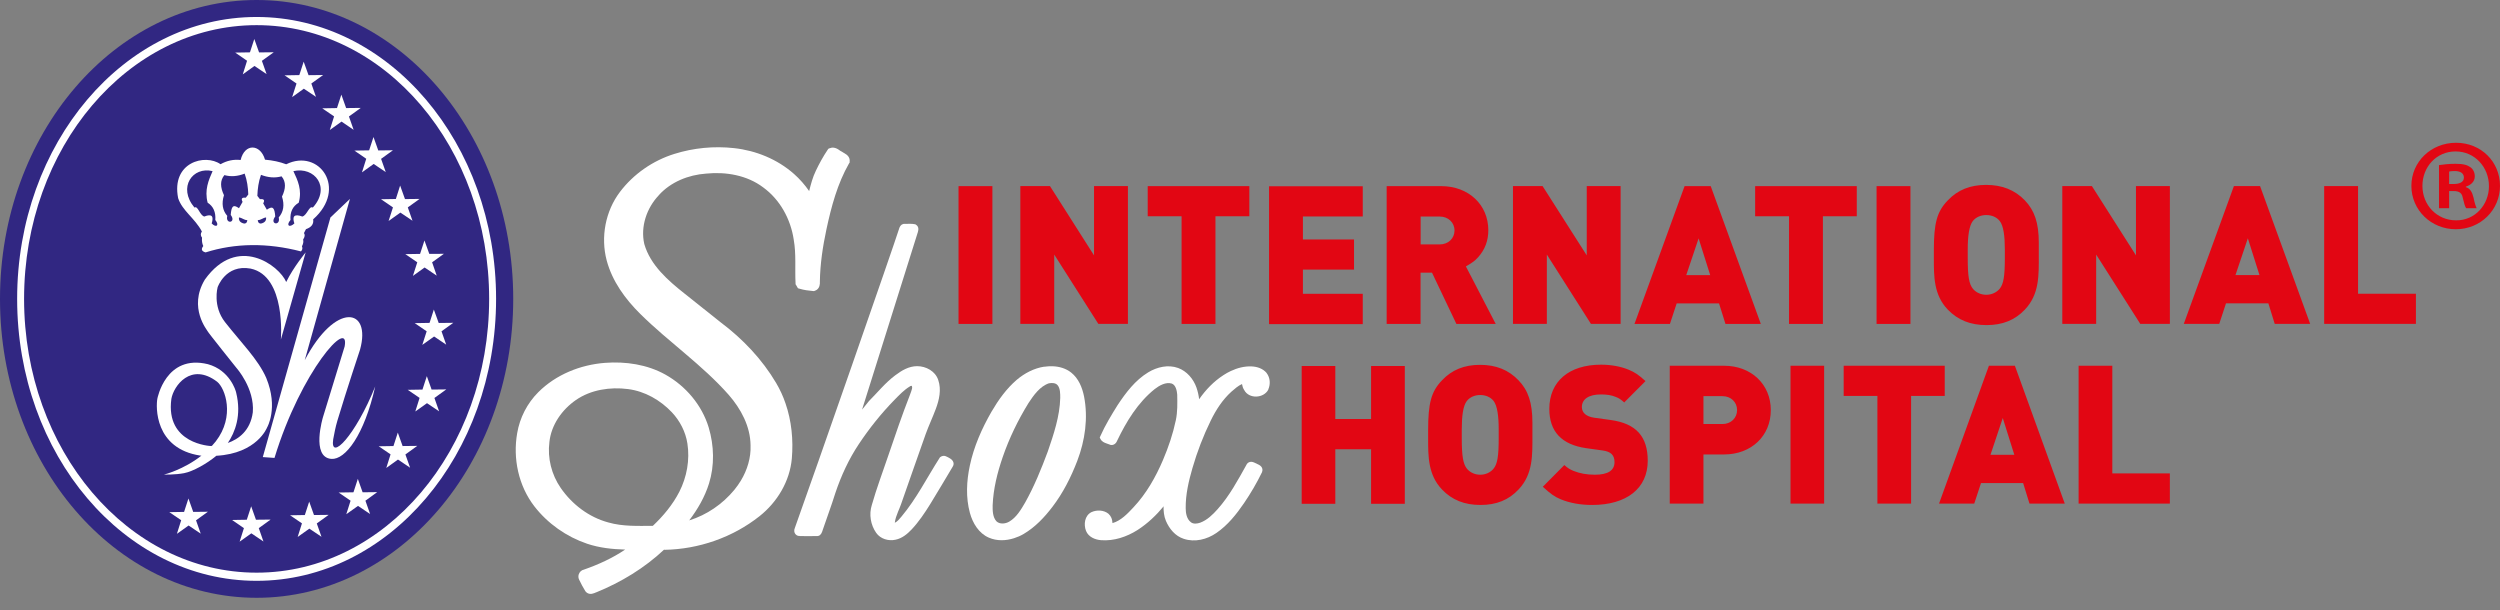 <?xml version="1.0" encoding="UTF-8"?> <svg xmlns="http://www.w3.org/2000/svg" width="168" height="41" viewBox="0 0 168 41" fill="none"><rect x="0" y="0" width="168" height="41" fill="#808080" stroke="none"/> <path fill-rule="evenodd" clip-rule="evenodd" d="M53.738 36.017C53.649 36.023 53.561 35.995 53.494 35.934C53.367 35.824 53.339 35.635 53.411 35.486C54.74 31.785 60.042 16.574 60.419 15.372V15.366C60.429 15.339 60.441 15.305 60.452 15.278C60.518 15.128 60.64 15.028 60.806 15.045C61.033 15.045 61.249 15.023 61.477 15.067L61.521 15.078L61.56 15.106C61.737 15.222 61.737 15.411 61.681 15.594C60.429 19.571 59.183 23.548 57.931 27.525C58.075 27.343 58.219 27.16 58.369 26.983H58.374L58.38 26.966C58.967 26.379 59.488 25.725 60.153 25.227C60.585 24.9 61.072 24.606 61.632 24.606C62.23 24.606 62.856 24.944 63.05 25.537C63.271 26.179 63.116 26.872 62.883 27.487C62.673 28.052 62.413 28.595 62.208 29.165C61.648 30.738 61.1 32.323 60.546 33.896C60.485 34.068 60.413 34.228 60.346 34.394C60.252 34.627 60.158 34.876 60.13 35.131C60.308 35.053 60.468 34.843 60.574 34.721C61.587 33.514 62.296 32.09 63.144 30.766L63.16 30.738L63.188 30.716C63.249 30.666 63.321 30.639 63.399 30.633C63.493 30.628 63.581 30.661 63.659 30.705C63.687 30.716 63.714 30.738 63.742 30.749H63.748L63.753 30.755C63.797 30.777 63.836 30.799 63.875 30.827C64.063 30.954 64.152 31.159 64.019 31.364C63.526 32.206 63.017 33.037 62.512 33.874C62.141 34.472 61.748 35.059 61.266 35.574C60.967 35.89 60.618 36.178 60.186 36.267C59.709 36.377 59.167 36.217 58.879 35.807C58.507 35.275 58.386 34.566 58.585 33.94C58.906 32.81 59.322 31.713 59.698 30.6C60.158 29.243 60.623 27.88 61.144 26.545C61.172 26.462 61.2 26.384 61.233 26.301C61.272 26.19 61.327 26.046 61.277 25.936C61.255 25.919 61.183 25.936 61.161 25.952H61.155L61.15 25.963C60.751 26.201 60.424 26.55 60.103 26.877C59.216 27.786 58.419 28.783 57.715 29.841C57.039 30.855 56.524 31.974 56.136 33.131C55.871 33.984 55.555 34.815 55.272 35.657V35.668L55.267 35.679C55.256 35.702 55.25 35.729 55.239 35.752C55.178 35.918 55.062 36.04 54.873 36.023C54.497 36.029 54.115 36.034 53.738 36.023" fill="white"></path> <path fill-rule="evenodd" clip-rule="evenodd" d="M44.631 36.931C43.313 38.172 41.74 39.125 40.067 39.806H40.05L40.034 39.817C40.006 39.828 39.973 39.845 39.939 39.856C39.734 39.939 39.524 39.939 39.363 39.762L39.347 39.74L39.33 39.718C39.175 39.474 39.048 39.219 38.92 38.959C38.865 38.853 38.854 38.726 38.887 38.61C38.937 38.443 39.07 38.31 39.241 38.277C40.211 37.939 41.158 37.507 42.011 36.931C41.142 36.909 40.277 36.815 39.452 36.538C38.062 36.067 36.81 35.186 35.912 34.029C34.843 32.649 34.455 30.81 34.755 29.104C34.932 28.068 35.43 27.099 36.173 26.356C37.358 25.171 38.998 24.512 40.654 24.384C42.044 24.279 43.49 24.49 44.72 25.177C46.083 25.941 47.168 27.221 47.623 28.722C47.988 29.94 48.027 31.275 47.645 32.494C47.362 33.397 46.886 34.222 46.315 34.97C47.495 34.605 48.559 33.873 49.345 32.921C49.506 32.721 49.656 32.516 49.788 32.295C50.215 31.586 50.47 30.76 50.437 29.935V29.924C50.426 28.655 49.788 27.47 48.969 26.534C47.191 24.517 44.941 22.988 43.03 21.099C42.017 20.097 41.142 18.9 40.77 17.504C40.355 15.937 40.682 14.186 41.662 12.896C42.576 11.688 43.878 10.791 45.318 10.342C46.609 9.938 47.983 9.805 49.329 9.954C50.802 10.115 52.242 10.702 53.356 11.688C53.744 12.031 54.082 12.419 54.375 12.84C54.492 12.375 54.613 11.909 54.824 11.477C55.056 10.99 55.317 10.514 55.616 10.07L55.666 9.998L55.743 9.965C55.838 9.926 55.937 9.91 56.042 9.926C56.181 9.949 56.297 10.009 56.408 10.093C56.447 10.12 56.497 10.159 56.541 10.176L56.574 10.192L56.608 10.214C56.641 10.242 56.691 10.264 56.729 10.287C56.962 10.414 57.134 10.591 57.095 10.874V10.929L57.056 10.979C56.275 12.342 55.865 13.882 55.538 15.405C55.289 16.568 55.112 17.748 55.095 18.939C55.095 18.978 55.095 19.017 55.095 19.061C55.079 19.277 54.979 19.465 54.763 19.537L54.708 19.559H54.647C54.336 19.532 54.032 19.493 53.738 19.404L53.622 19.371L53.561 19.266C53.539 19.233 53.522 19.199 53.5 19.161L53.461 19.1V19.028C53.411 18.058 53.511 17.067 53.339 16.108V16.103C53.134 14.729 52.42 13.416 51.284 12.591C50.198 11.771 48.775 11.533 47.451 11.666C46.265 11.749 45.075 12.225 44.271 13.117V13.123C43.457 13.976 43.03 15.233 43.296 16.396C43.701 17.815 44.892 18.851 46.005 19.731C46.814 20.374 47.617 21.022 48.426 21.659C49.91 22.772 51.218 24.146 52.159 25.741C52.414 26.174 52.625 26.628 52.785 27.104C53.195 28.284 53.317 29.564 53.212 30.805C53.079 32.333 52.237 33.74 51.04 34.688C49.235 36.117 46.952 36.909 44.654 36.948M43.872 35.336C44.576 34.671 45.207 33.912 45.651 33.048C46.155 32.056 46.365 30.904 46.193 29.802C46.072 29.015 45.689 28.279 45.147 27.703C44.371 26.883 43.33 26.29 42.205 26.146C41.003 25.991 39.707 26.185 38.699 26.883C37.762 27.531 37.042 28.555 36.92 29.702V29.708C36.782 30.782 37.064 31.901 37.679 32.788C38.444 33.896 39.579 34.76 40.881 35.109C41.845 35.386 42.875 35.341 43.872 35.336Z" fill="white"></path> <path fill-rule="evenodd" clip-rule="evenodd" d="M70.179 24.645C70.362 24.617 70.55 24.606 70.733 24.612C71.187 24.628 71.631 24.756 71.985 25.038C72.478 25.432 72.727 26.035 72.849 26.645C73.132 28.09 72.916 29.597 72.395 30.965C71.974 32.062 71.437 33.126 70.722 34.062C70.185 34.766 69.564 35.425 68.794 35.879C68.589 36.001 68.373 36.095 68.146 36.167C67.592 36.344 66.989 36.366 66.446 36.128C65.77 35.835 65.365 35.153 65.177 34.466C64.895 33.431 64.95 32.334 65.172 31.292C65.443 30.007 65.98 28.794 66.634 27.658C67.094 26.872 67.631 26.119 68.329 25.52C68.855 25.077 69.487 24.745 70.174 24.639M70.501 25.753C69.875 25.958 69.454 26.573 69.11 27.093C68.407 28.235 67.819 29.448 67.382 30.716C67.022 31.763 66.75 32.849 66.706 33.957C66.701 34.311 66.706 34.76 66.966 35.037C67.194 35.248 67.576 35.198 67.819 35.054C68.307 34.771 68.612 34.245 68.888 33.774C69.503 32.677 69.974 31.514 70.412 30.34C70.811 29.176 71.215 27.98 71.248 26.744C71.248 26.467 71.254 26.107 71.071 25.886C70.938 25.725 70.683 25.72 70.495 25.758" fill="white"></path> <path fill-rule="evenodd" clip-rule="evenodd" d="M78.217 34.001C77.707 34.622 77.12 35.181 76.439 35.619C75.713 36.078 74.854 36.367 73.99 36.3C73.58 36.267 73.148 36.084 72.982 35.68C72.81 35.242 72.888 34.649 73.342 34.417C73.708 34.251 74.179 34.267 74.5 34.533V34.538C74.577 34.605 74.633 34.688 74.677 34.782C74.733 34.91 74.749 35.026 74.76 35.153C75.325 34.993 75.779 34.511 76.167 34.095C77.031 33.176 77.663 32.062 78.156 30.905C78.522 30.046 78.821 29.16 79.014 28.246C79.136 27.681 79.12 27.088 79.109 26.512C79.087 26.257 79.014 25.875 78.743 25.775C78.339 25.653 77.907 25.908 77.596 26.146C76.461 27.055 75.685 28.334 75.065 29.631C74.987 29.841 74.755 29.98 74.539 29.863C74.489 29.841 74.433 29.825 74.383 29.808C74.201 29.747 74.04 29.675 73.951 29.498L73.902 29.404L73.946 29.304C74.267 28.578 74.683 27.897 75.104 27.221C75.663 26.379 76.284 25.554 77.159 25.022C77.751 24.662 78.499 24.485 79.17 24.728C79.757 24.944 80.194 25.459 80.399 26.035C80.488 26.29 80.549 26.556 80.582 26.828C81.025 26.191 81.568 25.626 82.222 25.205C82.377 25.105 82.538 25.011 82.709 24.933C83.147 24.728 83.623 24.601 84.111 24.623C84.487 24.64 84.87 24.767 85.119 25.066V25.072C85.357 25.382 85.385 25.814 85.23 26.168V26.185C84.914 26.778 83.933 26.822 83.612 26.213C83.524 26.085 83.49 25.952 83.463 25.808C83.197 25.925 82.964 26.135 82.748 26.323C82.15 26.866 81.707 27.553 81.358 28.273C80.859 29.293 80.449 30.362 80.133 31.453C79.879 32.328 79.668 33.231 79.679 34.151C79.679 34.478 79.746 34.882 80.028 35.093C80.194 35.231 80.46 35.192 80.649 35.126C81.12 34.954 81.496 34.583 81.823 34.217C82.621 33.325 83.191 32.256 83.773 31.215V31.209C83.823 31.126 83.9 31.065 83.995 31.043C84.105 31.015 84.205 31.049 84.305 31.093C84.338 31.11 84.366 31.126 84.399 31.137H84.415L84.432 31.154C84.471 31.176 84.51 31.187 84.548 31.209C84.654 31.259 84.753 31.326 84.803 31.431C84.847 31.525 84.847 31.625 84.809 31.719V31.73L84.803 31.741C84.454 32.456 84.05 33.148 83.601 33.807C83.086 34.561 82.504 35.292 81.745 35.813C81.114 36.25 80.289 36.461 79.541 36.206C78.976 36.023 78.577 35.536 78.35 35.004C78.211 34.677 78.189 34.35 78.189 34.012" fill="white"></path> <path fill-rule="evenodd" clip-rule="evenodd" d="M17.244 0C26.767 0 34.489 8.991 34.489 20.086C34.489 31.181 26.767 40.172 17.244 40.172C7.722 40.172 0 31.176 0 20.086C0 8.996 7.722 0 17.244 0Z" fill="#312782"></path> <path fill-rule="evenodd" clip-rule="evenodd" d="M17.244 1.141C26.13 1.141 33.337 9.622 33.337 20.086C33.337 30.55 26.135 39.031 17.244 39.031C8.354 39.031 1.152 30.544 1.152 20.086C1.152 9.628 8.359 1.141 17.244 1.141ZM17.244 1.69C8.614 1.69 1.618 9.927 1.618 20.086C1.618 30.245 8.614 38.483 17.244 38.483C25.875 38.483 32.871 30.245 32.871 20.086C32.871 9.927 25.875 1.69 17.244 1.69Z" fill="white"></path> <path fill-rule="evenodd" clip-rule="evenodd" d="M22.213 14.607L23.515 13.367L20.479 24.202C22.54 20.274 24.972 20.668 24.196 23.493C24.196 23.493 23.299 26.185 22.673 28.268C22.54 28.711 22.468 29.121 22.39 29.525C22.169 31.049 23.886 29.276 25.215 25.969C24.479 29.232 23.21 30.905 22.268 30.838C20.884 30.733 21.703 28.035 21.703 28.035L23.16 23.282C23.526 21.277 20.235 24.905 18.446 30.772L17.66 30.716L22.207 14.607H22.213Z" fill="white"></path> <path fill-rule="evenodd" clip-rule="evenodd" d="M12.663 33.497L12.984 34.4L13.97 34.389L13.173 34.965L13.489 35.862L12.674 35.314L11.888 35.873L12.176 34.959L11.378 34.417L12.37 34.4L12.663 33.497Z" fill="white"></path> <path fill-rule="evenodd" clip-rule="evenodd" d="M16.879 34.023L17.2 34.926L18.186 34.915L17.389 35.491L17.704 36.389L16.89 35.84L16.103 36.4L16.391 35.491L15.594 34.943L16.585 34.926L16.879 34.023Z" fill="white"></path> <path fill-rule="evenodd" clip-rule="evenodd" d="M20.778 33.708L21.1 34.61L22.086 34.599L21.288 35.175L21.604 36.073L20.789 35.525L20.003 36.084L20.291 35.17L19.493 34.627L20.485 34.61L20.778 33.708Z" fill="white"></path> <path fill-rule="evenodd" clip-rule="evenodd" d="M24.047 32.179L24.368 33.082L25.348 33.071L24.556 33.647L24.872 34.544L24.058 33.996L23.271 34.555L23.559 33.647L22.756 33.098L23.753 33.082L24.047 32.179Z" fill="white"></path> <path fill-rule="evenodd" clip-rule="evenodd" d="M26.733 29.071L27.055 29.974L28.041 29.963L27.243 30.539L27.559 31.431L26.744 30.882L25.958 31.447L26.246 30.533L25.448 29.99L26.44 29.974L26.733 29.071Z" fill="white"></path> <path fill-rule="evenodd" clip-rule="evenodd" d="M28.683 25.276L29.004 26.179L29.99 26.168L29.193 26.744L29.509 27.642L28.694 27.093L27.908 27.653L28.196 26.739L27.398 26.196L28.39 26.179L28.683 25.276Z" fill="white"></path> <path fill-rule="evenodd" clip-rule="evenodd" d="M29.154 20.801L29.481 21.704L30.462 21.693L29.669 22.263L29.985 23.161L29.171 22.612L28.379 23.177L28.672 22.263L27.869 21.715L28.866 21.698L29.154 20.801Z" fill="white"></path> <path fill-rule="evenodd" clip-rule="evenodd" d="M28.523 16.159L28.849 17.062L29.83 17.056L29.038 17.627L29.348 18.524L28.534 17.976L27.747 18.541L28.041 17.627L27.237 17.078L28.229 17.062L28.523 16.159Z" fill="white"></path> <path fill-rule="evenodd" clip-rule="evenodd" d="M26.889 12.469L27.215 13.378L28.196 13.367L27.404 13.937L27.72 14.835L26.905 14.286L26.113 14.851L26.407 13.937L25.604 13.389L26.601 13.372L26.889 12.469Z" fill="white"></path> <path fill-rule="evenodd" clip-rule="evenodd" d="M25.099 9.207L25.42 10.11L26.406 10.098L25.609 10.675L25.924 11.566L25.11 11.018L24.324 11.583L24.612 10.669L23.814 10.12L24.805 10.104L25.099 9.207Z" fill="white"></path> <path fill-rule="evenodd" clip-rule="evenodd" d="M22.939 6.359L23.26 7.262L24.246 7.251L23.449 7.827L23.764 8.725L22.95 8.171L22.163 8.736L22.451 7.822L21.654 7.279L22.645 7.262L22.939 6.359Z" fill="white"></path> <path fill-rule="evenodd" clip-rule="evenodd" d="M20.407 4.144L20.734 5.052L21.715 5.041L20.922 5.612L21.233 6.509L20.418 5.96L19.632 6.526L19.925 5.612L19.122 5.063L20.114 5.046L20.407 4.144Z" fill="white"></path> <path fill-rule="evenodd" clip-rule="evenodd" d="M17.089 2.62L17.411 3.523L18.397 3.512L17.599 4.088L17.915 4.98L17.1 4.432L16.314 4.997L16.602 4.083L15.804 3.534L16.796 3.518L17.089 2.62Z" fill="white"></path> <path fill-rule="evenodd" clip-rule="evenodd" d="M14.823 11.034C15.256 10.791 15.704 10.697 16.17 10.752C16.447 9.611 17.499 9.666 17.809 10.73C18.319 10.774 18.801 10.874 19.233 11.04C21.443 9.943 23.387 12.669 21.044 14.74C21.094 15.051 20.933 15.272 20.562 15.399L20.424 15.665C20.507 15.771 20.49 15.915 20.369 16.098C20.407 16.23 20.38 16.38 20.291 16.552C20.346 16.679 20.324 16.79 20.224 16.895C17.975 16.308 15.804 16.33 13.815 16.962C13.549 16.89 13.494 16.746 13.66 16.535C13.583 16.369 13.555 16.181 13.577 15.97C13.472 15.843 13.466 15.704 13.566 15.555C13.095 14.663 12.248 14.164 11.971 13.317C11.494 10.902 13.782 10.309 14.818 11.034M16.059 14.613C16.037 14.801 16.114 14.956 16.402 15.023C16.563 15.023 16.607 14.923 16.618 14.79C16.408 14.801 16.275 14.635 16.059 14.613ZM17.876 14.613C17.665 14.635 17.527 14.801 17.322 14.79C17.333 14.918 17.377 15.023 17.538 15.023C17.826 14.956 17.898 14.801 17.881 14.613M14.286 11.5C12.951 11.167 11.926 12.585 13.068 13.948C13.3 13.799 13.416 14.463 13.727 14.552C14.247 14.341 14.375 14.541 14.225 15.017C14.53 15.328 14.762 15.145 14.469 14.785C14.508 14.253 14.336 13.865 13.954 13.621C13.732 12.768 14.015 12.12 14.286 11.5ZM15.078 11.771C14.774 12.131 14.801 12.591 15.051 13.117C14.879 13.677 14.951 14.136 15.272 14.508C15.128 15.095 15.909 14.984 15.505 14.441C15.549 13.871 15.66 13.704 16.059 13.992L16.302 13.566C16.17 13.322 16.286 13.261 16.519 13.284L16.685 13.067C16.668 12.602 16.607 12.126 16.441 11.666C15.976 11.849 15.521 11.893 15.078 11.766M18.923 11.849C18.474 11.976 18.009 11.932 17.538 11.749C17.372 12.214 17.311 12.691 17.294 13.162L17.466 13.383C17.704 13.361 17.826 13.422 17.687 13.666L17.931 14.092C18.341 13.804 18.452 13.97 18.496 14.546C18.081 15.095 18.878 15.206 18.729 14.613C19.056 14.236 19.128 13.771 18.95 13.211C19.205 12.68 19.233 12.22 18.923 11.854M19.715 11.5C20.008 12.12 20.313 12.768 20.075 13.621C19.665 13.865 19.482 14.253 19.521 14.785C19.205 15.145 19.449 15.328 19.781 15.017C19.626 14.541 19.759 14.347 20.319 14.552C20.645 14.458 20.773 13.799 21.022 13.948C22.252 12.585 21.144 11.173 19.709 11.5" fill="white"></path> <path d="M15.305 29.775C15.793 29.055 16.247 27.913 15.87 26.384C15.843 26.235 15.433 24.878 13.97 24.473C11.134 23.781 10.575 26.789 10.575 26.789C10.475 27.304 10.364 30.151 13.472 30.617C13.494 30.617 13.583 30.622 13.538 30.617C12.331 31.569 11.023 31.891 11.023 31.891C11.023 31.891 11.755 31.913 12.369 31.797C12.984 31.68 13.921 31.137 14.491 30.666C14.491 30.666 14.607 30.572 14.541 30.628C17.283 30.473 17.948 28.728 17.948 28.728C17.948 28.728 18.723 27.42 17.892 25.398C17.355 24.158 16.175 22.994 15.123 21.648C14.275 20.568 14.624 19.305 14.624 19.305C14.624 19.305 15.15 17.748 16.834 18.048C19.244 18.546 18.873 22.823 18.873 22.823L20.54 16.962C20.54 16.962 19.715 17.959 19.233 18.951C18.779 17.859 15.964 15.716 13.765 18.79C12.624 20.69 13.959 22.224 13.954 22.263C13.948 22.302 15.893 24.728 15.893 24.728C15.893 24.728 17.117 26.096 16.989 27.703C16.823 28.96 16.014 29.52 15.305 29.769M14.186 29.974C14.186 29.974 11.101 29.863 11.516 26.805C11.66 25.941 12.824 24.313 14.591 25.653C15.134 26.085 15.809 27.974 14.497 29.664C14.414 29.769 14.325 29.874 14.236 29.968C14.258 29.968 14.181 29.968 14.181 29.968" fill="white"></path> <path fill-rule="evenodd" clip-rule="evenodd" d="M145.814 33.84V31.813H141.948V24.578H139.682V33.84H145.814ZM135.362 30.561H133.761L134.586 28.09L135.362 30.561ZM138.752 33.84L135.4 24.578H133.655L130.304 33.84H132.669L133.124 32.461H135.954L136.381 33.84H138.746H138.752ZM130.692 26.606H128.426V33.84H126.161V26.606H123.895V24.578H130.686V26.606H130.692ZM122.582 24.578H120.322V33.84H122.582V24.578ZM114.472 28.495V26.622H115.752C116.323 26.622 116.732 27.027 116.732 27.559C116.732 28.09 116.317 28.495 115.752 28.495H114.472ZM112.207 24.578V33.84H114.472V30.539H115.857C117.691 30.539 118.998 29.292 118.998 27.559C118.998 25.825 117.68 24.578 115.857 24.578H112.212H112.207ZM109.154 27.038L110.578 25.609C110.085 25.166 109.864 25.021 109.443 24.844C108.911 24.623 108.252 24.506 107.592 24.506C105.432 24.506 104.114 25.636 104.114 27.476C104.114 28.999 104.939 29.88 106.595 30.118L107.709 30.273C108.252 30.351 108.495 30.583 108.495 31.054C108.495 31.613 108.058 31.901 107.177 31.901C106.623 31.901 106.158 31.813 105.731 31.641C105.487 31.536 105.382 31.475 105.122 31.253L103.676 32.71C104.208 33.192 104.452 33.375 104.895 33.558C105.504 33.807 106.224 33.934 106.989 33.934C109.315 33.934 110.728 32.816 110.728 30.965C110.728 29.326 109.941 28.456 108.229 28.223L107.116 28.068C106.601 27.991 106.302 27.741 106.302 27.354C106.302 26.822 106.767 26.506 107.581 26.506C107.98 26.506 108.307 26.556 108.589 26.678C108.794 26.755 108.911 26.833 109.16 27.055M98.569 26.949C98.774 26.689 99.1 26.545 99.472 26.545C99.843 26.545 100.17 26.689 100.374 26.949C100.618 27.276 100.712 27.963 100.712 28.833V29.47C100.712 30.655 100.624 31.176 100.374 31.486C100.17 31.746 99.832 31.901 99.472 31.901C99.112 31.901 98.774 31.746 98.569 31.486C98.325 31.176 98.231 30.655 98.231 29.47V28.833C98.231 27.963 98.319 27.27 98.569 26.949ZM102.978 29.226V28.406C102.978 27.066 102.696 26.235 102.047 25.559C101.377 24.855 100.524 24.517 99.46 24.517C98.397 24.517 97.561 24.855 96.901 25.559C96.176 26.312 95.971 27.093 95.971 28.899V29.486C95.971 30.644 95.96 31.907 96.901 32.893C97.572 33.597 98.413 33.934 99.488 33.934C100.563 33.934 101.388 33.597 102.047 32.893C103.033 31.852 102.978 30.567 102.978 29.226ZM94.403 33.857V24.595H92.137V28.157H89.733V24.595H87.473V33.857H89.733V30.19H92.137V33.857H94.403Z" fill="#E20613"></path> <path fill-rule="evenodd" clip-rule="evenodd" d="M162.35 21.764V19.737H158.461V12.502H156.184V21.764H162.35ZM151.836 18.485H150.224L151.055 16.014L151.836 18.485ZM155.243 21.764L151.875 12.502H150.119L146.751 21.764H149.133L149.587 20.385H152.434L152.861 21.764H155.243ZM145.815 21.764V12.502H143.538V17.161L140.574 12.502H138.586V21.764H140.862V17.106L143.826 21.764H145.815ZM132.57 14.857C132.78 14.596 133.102 14.452 133.478 14.452C133.855 14.452 134.182 14.596 134.387 14.857C134.636 15.183 134.725 15.87 134.725 16.74V17.377C134.725 18.562 134.636 19.083 134.387 19.393C134.176 19.654 133.838 19.809 133.478 19.809C133.118 19.809 132.775 19.654 132.57 19.393C132.321 19.083 132.232 18.562 132.232 17.377V16.74C132.232 15.87 132.326 15.178 132.57 14.857ZM137.007 17.133V16.314C137.007 14.973 136.719 14.142 136.071 13.466C135.395 12.763 134.536 12.425 133.467 12.425C132.398 12.425 131.556 12.763 130.891 13.466C130.16 14.22 129.955 15.001 129.955 16.812V17.399C129.955 18.557 129.944 19.82 130.891 20.806C131.567 21.509 132.415 21.847 133.495 21.847C134.575 21.847 135.406 21.509 136.071 20.806C137.062 19.765 137.007 18.479 137.007 17.139M128.382 12.508H126.105V21.77H128.382V12.502V12.508ZM124.776 14.535V12.508H117.946V14.535H120.222V21.77H122.499V14.535H124.776ZM114.927 18.491H113.315L114.146 16.02L114.927 18.491ZM118.333 21.77H115.952L115.519 20.39H112.672L112.218 21.77H109.836L113.204 12.508H114.96L118.328 21.77H118.333ZM108.905 21.77V12.502H106.629V17.161L103.66 12.502H101.671V21.764H103.948V17.106L106.911 21.764H108.9L108.905 21.77ZM95.467 16.424V14.552H96.752C97.322 14.552 97.743 14.956 97.743 15.488C97.743 16.02 97.328 16.424 96.752 16.424H95.467ZM100.513 21.77L98.508 17.903C98.94 17.654 99.117 17.527 99.339 17.277C99.793 16.768 100.015 16.169 100.015 15.472C100.015 13.754 98.685 12.508 96.852 12.508H93.184V21.77H95.461V18.324H96.231L97.871 21.77H100.513ZM91.578 21.77V19.742H87.556V18.119H90.991V16.092H87.556V14.546H91.578V12.519H85.28V21.781H91.578V21.77ZM83.956 14.535V12.508H77.126V14.535H79.402V21.77H81.679V14.535H83.956ZM75.796 21.77V12.502H73.519V17.161L70.556 12.502H68.567V21.764H70.844V17.106L73.808 21.764H75.796V21.77ZM66.689 12.508H64.413V21.77H66.689V12.502V12.508Z" fill="#E20613"></path> <path d="M168 12.491C168 14.114 166.693 15.405 165.031 15.405C163.369 15.405 162.045 14.114 162.045 12.491C162.045 10.868 163.369 9.594 165.047 9.594C166.726 9.594 168 10.868 168 12.491ZM162.787 12.491C162.787 13.782 163.762 14.807 165.047 14.807C166.299 14.823 167.258 13.782 167.258 12.508C167.258 11.234 166.305 10.176 165.014 10.176C163.723 10.176 162.787 11.217 162.787 12.491ZM164.571 13.993H163.901V11.095C164.167 11.057 164.538 11.007 165.014 11.007C165.562 11.007 165.806 11.095 166.006 11.234C166.183 11.356 166.305 11.572 166.305 11.854C166.305 12.209 166.039 12.436 165.706 12.541V12.575C165.989 12.663 166.127 12.896 166.222 13.284C166.31 13.727 166.382 13.882 166.432 13.993H165.729C165.64 13.887 165.585 13.638 165.496 13.284C165.446 12.984 165.269 12.84 164.898 12.84H164.582V13.987L164.571 13.993ZM164.588 12.364H164.903C165.274 12.364 165.574 12.242 165.574 11.937C165.574 11.671 165.38 11.494 164.953 11.494C164.776 11.494 164.654 11.511 164.582 11.527V12.358L164.588 12.364Z" fill="#E20613"></path> </svg> 